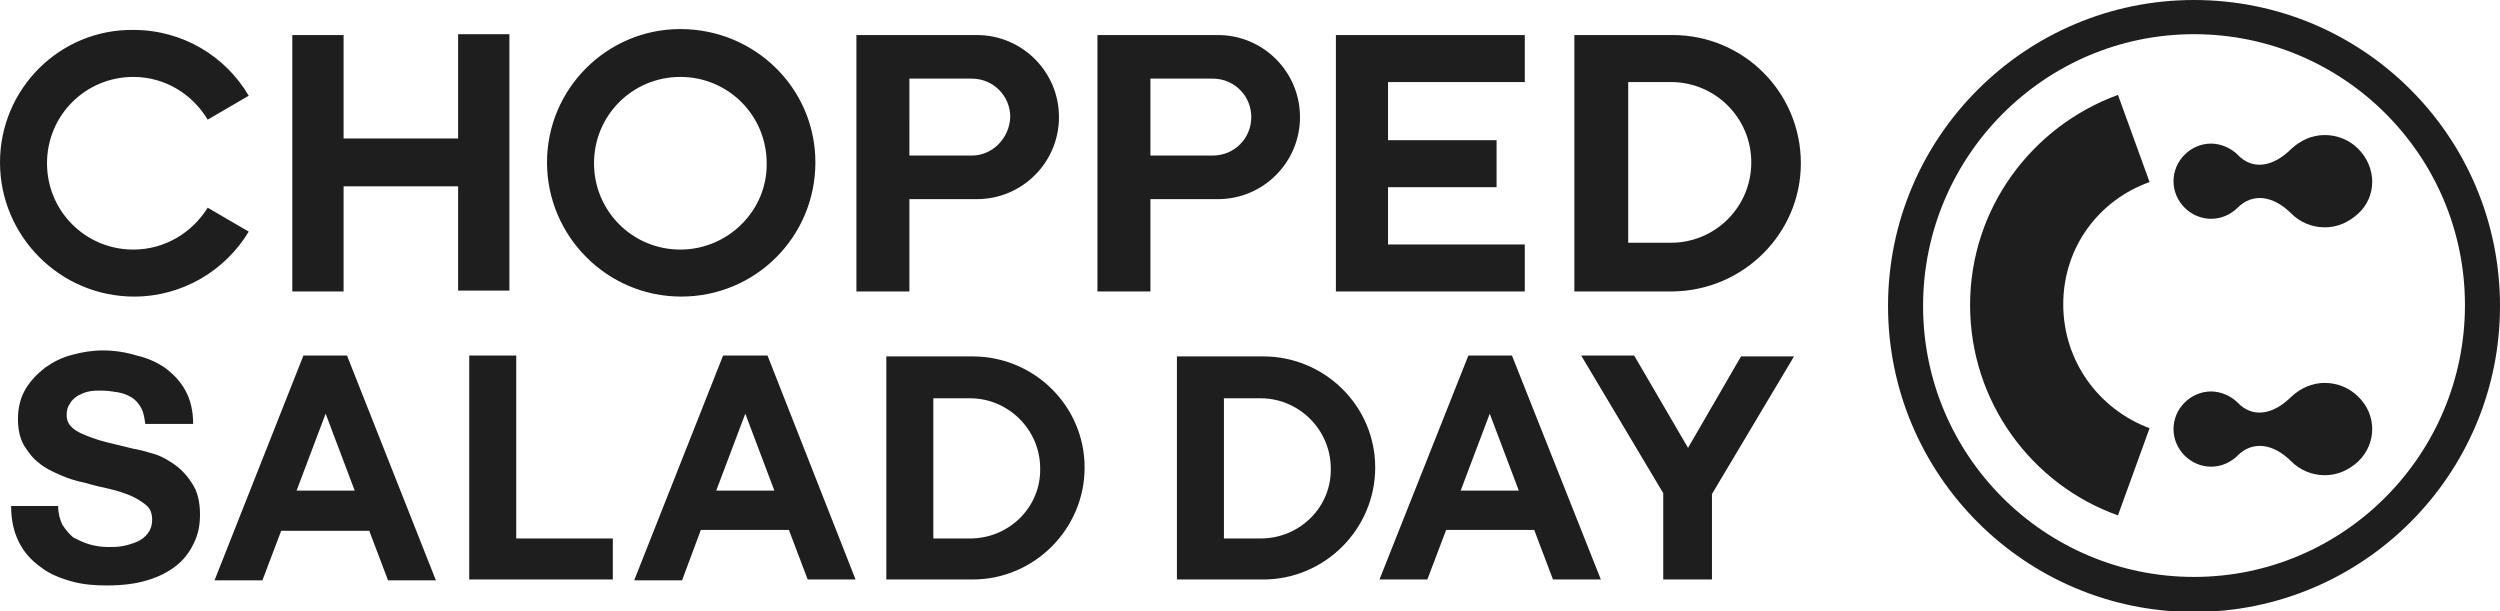 <?xml version="1.0" encoding="utf-8"?>
<!-- Generator: Adobe Illustrator 26.0.1, SVG Export Plug-In . SVG Version: 6.00 Build 0)  -->
<svg version="1.1" id="レイヤー_1" xmlns="http://www.w3.org/2000/svg" xmlns:xlink="http://www.w3.org/1999/xlink" x="0px"
	 y="0px" width="292.5px" height="71.5px" viewBox="0 0 292.5 71.5" style="enable-background:new 0 0 292.5 71.5;"
	 xml:space="preserve">
<style type="text/css">
	.st0{fill:#1E1E1E;}
</style>
<g>
	<g>
		<path class="st0" d="M251.5,21.3l-3.7-10.2c-10.1,3.7-17.3,13.3-17.3,24.6s7.2,21,17.3,24.6l3.7-10.2c-5.9-2.2-10.1-7.8-10.1-14.5
			S245.6,23.4,251.5,21.3z"/>
		<path class="st0" d="M275.9,46.4c-1-1-2.4-1.6-3.9-1.6s-2.8,0.6-3.9,1.6c-2.2,2.2-4.6,2.5-6.3,0.7c-0.8-0.8-2-1.3-3.1-1.3
			c-2.4,0-4.4,2-4.4,4.4c0,2.4,2,4.4,4.4,4.4c1.2,0,2.3-0.5,3.1-1.3c1.7-1.7,4.1-1.5,6.3,0.7c1,1,2.4,1.6,3.9,1.6s2.8-0.6,3.9-1.6
			C278.1,51.9,278.1,48.5,275.9,46.4L275.9,46.4z"/>
		<path class="st0" d="M256.7,0c-19.7,0-35.8,16-35.8,35.8c0,19.7,16,35.8,35.8,35.8c19.7,0,35.8-16,35.8-35.8
			C292.5,16,276.5,0,256.7,0z M256.7,67.5c-17.5,0-31.7-14.2-31.7-31.7C225,18.3,239.2,4,256.7,4c17.5,0,31.7,14.2,31.7,31.7
			C288.4,53.2,274.2,67.5,256.7,67.5z"/>
		<path class="st0" d="M275.9,17.4c-1-1-2.4-1.6-3.9-1.6s-2.8,0.6-3.9,1.6c-2.2,2.2-4.6,2.5-6.3,0.7c-0.8-0.8-2-1.3-3.1-1.3
			c-2.4,0-4.4,2-4.4,4.4s2,4.4,4.4,4.4c1.2,0,2.3-0.5,3.1-1.3c1.7-1.7,4.1-1.5,6.3,0.7c1,1,2.4,1.6,3.9,1.6s2.8-0.6,3.9-1.6
			C278.1,23,278.1,19.6,275.9,17.4L275.9,17.4z"/>
	</g>
	<g>
		<path class="st0" d="M197.5,52.4l-6.3-10.8h-6.2l9.6,16.1v10.1h5.7V57.8l9.6-16.1h-6.2L197.5,52.4z M113.8,41.7h-10.1v26.1h10.1
			c7.2,0,13.1-5.9,13.1-13.1S121,41.7,113.8,41.7z M113.5,63h-4.3V46.6h4.3c4.5,0,8.2,3.7,8.2,8.2C121.8,59.3,118.1,63,113.5,63z
			 M210.7,19.1c0-8.3-6.7-15-15-15h-11.5v30h11.5C204,34,210.7,27.3,210.7,19.1z M190.5,28.5V9.6h5c5.2,0,9.4,4.2,9.4,9.4
			c0,5.2-4.2,9.4-9.4,9.4H190.5z M178.4,9.6V4.1h-22.1v30h22.1v-5.5h-16v-6.7h12.7v-5.5h-12.7V9.6H178.4z M128.4,4.1v30h6.2V23.3
			h7.9c5.3,0,9.6-4.3,9.6-9.6s-4.3-9.6-9.6-9.6H128.4z M146.4,13.7c0,2.5-2,4.5-4.5,4.5h-7.3V9.2h7.3
			C144.4,9.2,146.4,11.2,146.4,13.7z M171.8,41.6l-10.4,26.2h5.6l2.2-5.8h10.3l2.2,5.8h5.6l-10.4-26.2H171.8z M170.9,57.4l3.4-9
			l3.4,9H170.9z M40.2,21.8h13.4V34h6v-30h-6v12.2H40.2V4.1h-6v30h6V21.8z M60.4,41.6h-5.5v26.2h16.8V63H60.4V41.6z M84.6,41.6
			L74.2,67.9h5.6L82,62h10.3l2.2,5.8h5.6L89.8,41.6H84.6z M83.8,57.4l3.4-9l3.4,9H83.8z M114.3,4.1h-14.1v30h6.2V23.3h7.9
			c5.3,0,9.6-4.3,9.6-9.6S119.6,4.1,114.3,4.1z M113.7,18.2h-7.3V9.2h7.3c2.5,0,4.5,2,4.5,4.5C118.1,16.2,116.1,18.2,113.7,18.2z
			 M147.8,41.7h-10.1v26.1h10.1c7.2,0,13.1-5.9,13.1-13.1S155,41.7,147.8,41.7z M147.5,63h-4.3V46.6h4.3c4.5,0,8.2,3.7,8.2,8.2
			C155.8,59.3,152.1,63,147.5,63z M15.7,34.7c5.7,0,10.7-3.1,13.4-7.6l-4.8-2.8c-1.8,2.9-5,4.9-8.7,4.9c-5.6,0-10.1-4.5-10.1-10.1
			c0-5.6,4.5-10.1,10.1-10.1c3.7,0,6.9,2,8.7,5l4.8-2.8c-2.7-4.6-7.7-7.7-13.5-7.7C7,3.4,0,10.4,0,19S7,34.7,15.7,34.7z M20.2,54.2
			c-0.9-0.6-1.7-1-2.6-1.2c-0.9-0.3-1.5-0.4-2-0.5c-1.6-0.4-3-0.7-4-1c-2.1-0.7-3.8-1.3-3.8-2.9c0-0.6,0.1-1,0.4-1.4
			c0.2-0.4,0.6-0.7,0.9-0.9c0.4-0.2,0.8-0.4,1.3-0.5c0.5-0.1,0.9-0.1,1.4-0.1c0.7,0,1.4,0.1,2,0.2c0.6,0.1,1.1,0.3,1.6,0.6
			c0.5,0.3,0.8,0.7,1.1,1.2c0.3,0.5,0.4,1.2,0.5,1.9h5.6c0-1.5-0.3-2.8-0.9-3.9c-0.6-1.1-1.4-1.9-2.3-2.6c-1-0.7-2.1-1.2-3.4-1.5
			C14.7,41.2,13.4,41,12,41c-1.2,0-2.4,0.2-3.5,0.5c-1.2,0.3-2.2,0.8-3.2,1.5c-0.9,0.7-1.7,1.5-2.3,2.5c-0.6,1-0.9,2.2-0.9,3.5
			c0,1.2,0.2,2.2,0.7,3.1c0.5,0.8,1,1.5,1.8,2.1c0.7,0.6,1.6,1,2.5,1.4c0.9,0.4,1.9,0.7,2.9,0.9c1,0.3,1.9,0.5,2.8,0.7
			c0.9,0.2,1.8,0.5,2.5,0.8c0.7,0.3,1.3,0.7,1.8,1.1c0.5,0.4,0.7,1,0.7,1.7c0,0.7-0.2,1.2-0.5,1.6c-0.3,0.4-0.8,0.8-1.3,1
			c-0.5,0.2-1.1,0.4-1.7,0.5C13.8,64,13.2,64,12.7,64c-0.8,0-1.5-0.1-2.2-0.3c-0.7-0.2-1.3-0.5-1.9-0.8c-0.5-0.4-0.9-0.9-1.3-1.5
			c-0.3-0.6-0.5-1.4-0.5-2.2H1.3c0,1.6,0.3,3,0.9,4.2c0.6,1.2,1.4,2.1,2.5,2.9c1,0.8,2.2,1.3,3.6,1.7c1.4,0.4,2.8,0.5,4.2,0.5
			c1.8,0,3.4-0.2,4.7-0.6c1.4-0.4,2.5-1,3.4-1.7c0.9-0.7,1.6-1.6,2.1-2.7c0.5-1,0.7-2.1,0.7-3.3c0-1.5-0.3-2.7-0.9-3.6
			C21.8,55.5,21.1,54.8,20.2,54.2z M79.6,3.4C71,3.4,64,10.4,64,19s7,15.7,15.7,15.7c8.7,0,15.7-7,15.7-15.7S88.3,3.4,79.6,3.4z
			 M79.6,29.2c-5.6,0-10.1-4.5-10.1-10.1c0-5.6,4.5-10.1,10.1-10.1c5.6,0,10.1,4.5,10.1,10.1C89.8,24.6,85.2,29.2,79.6,29.2z
			 M35.5,41.6L25.1,67.9h5.6l2.2-5.8h10.3l2.2,5.8H51L40.6,41.6H35.5z M34.7,57.4l3.4-9l3.4,9H34.7z"/>
	</g>
</g>
</svg>

